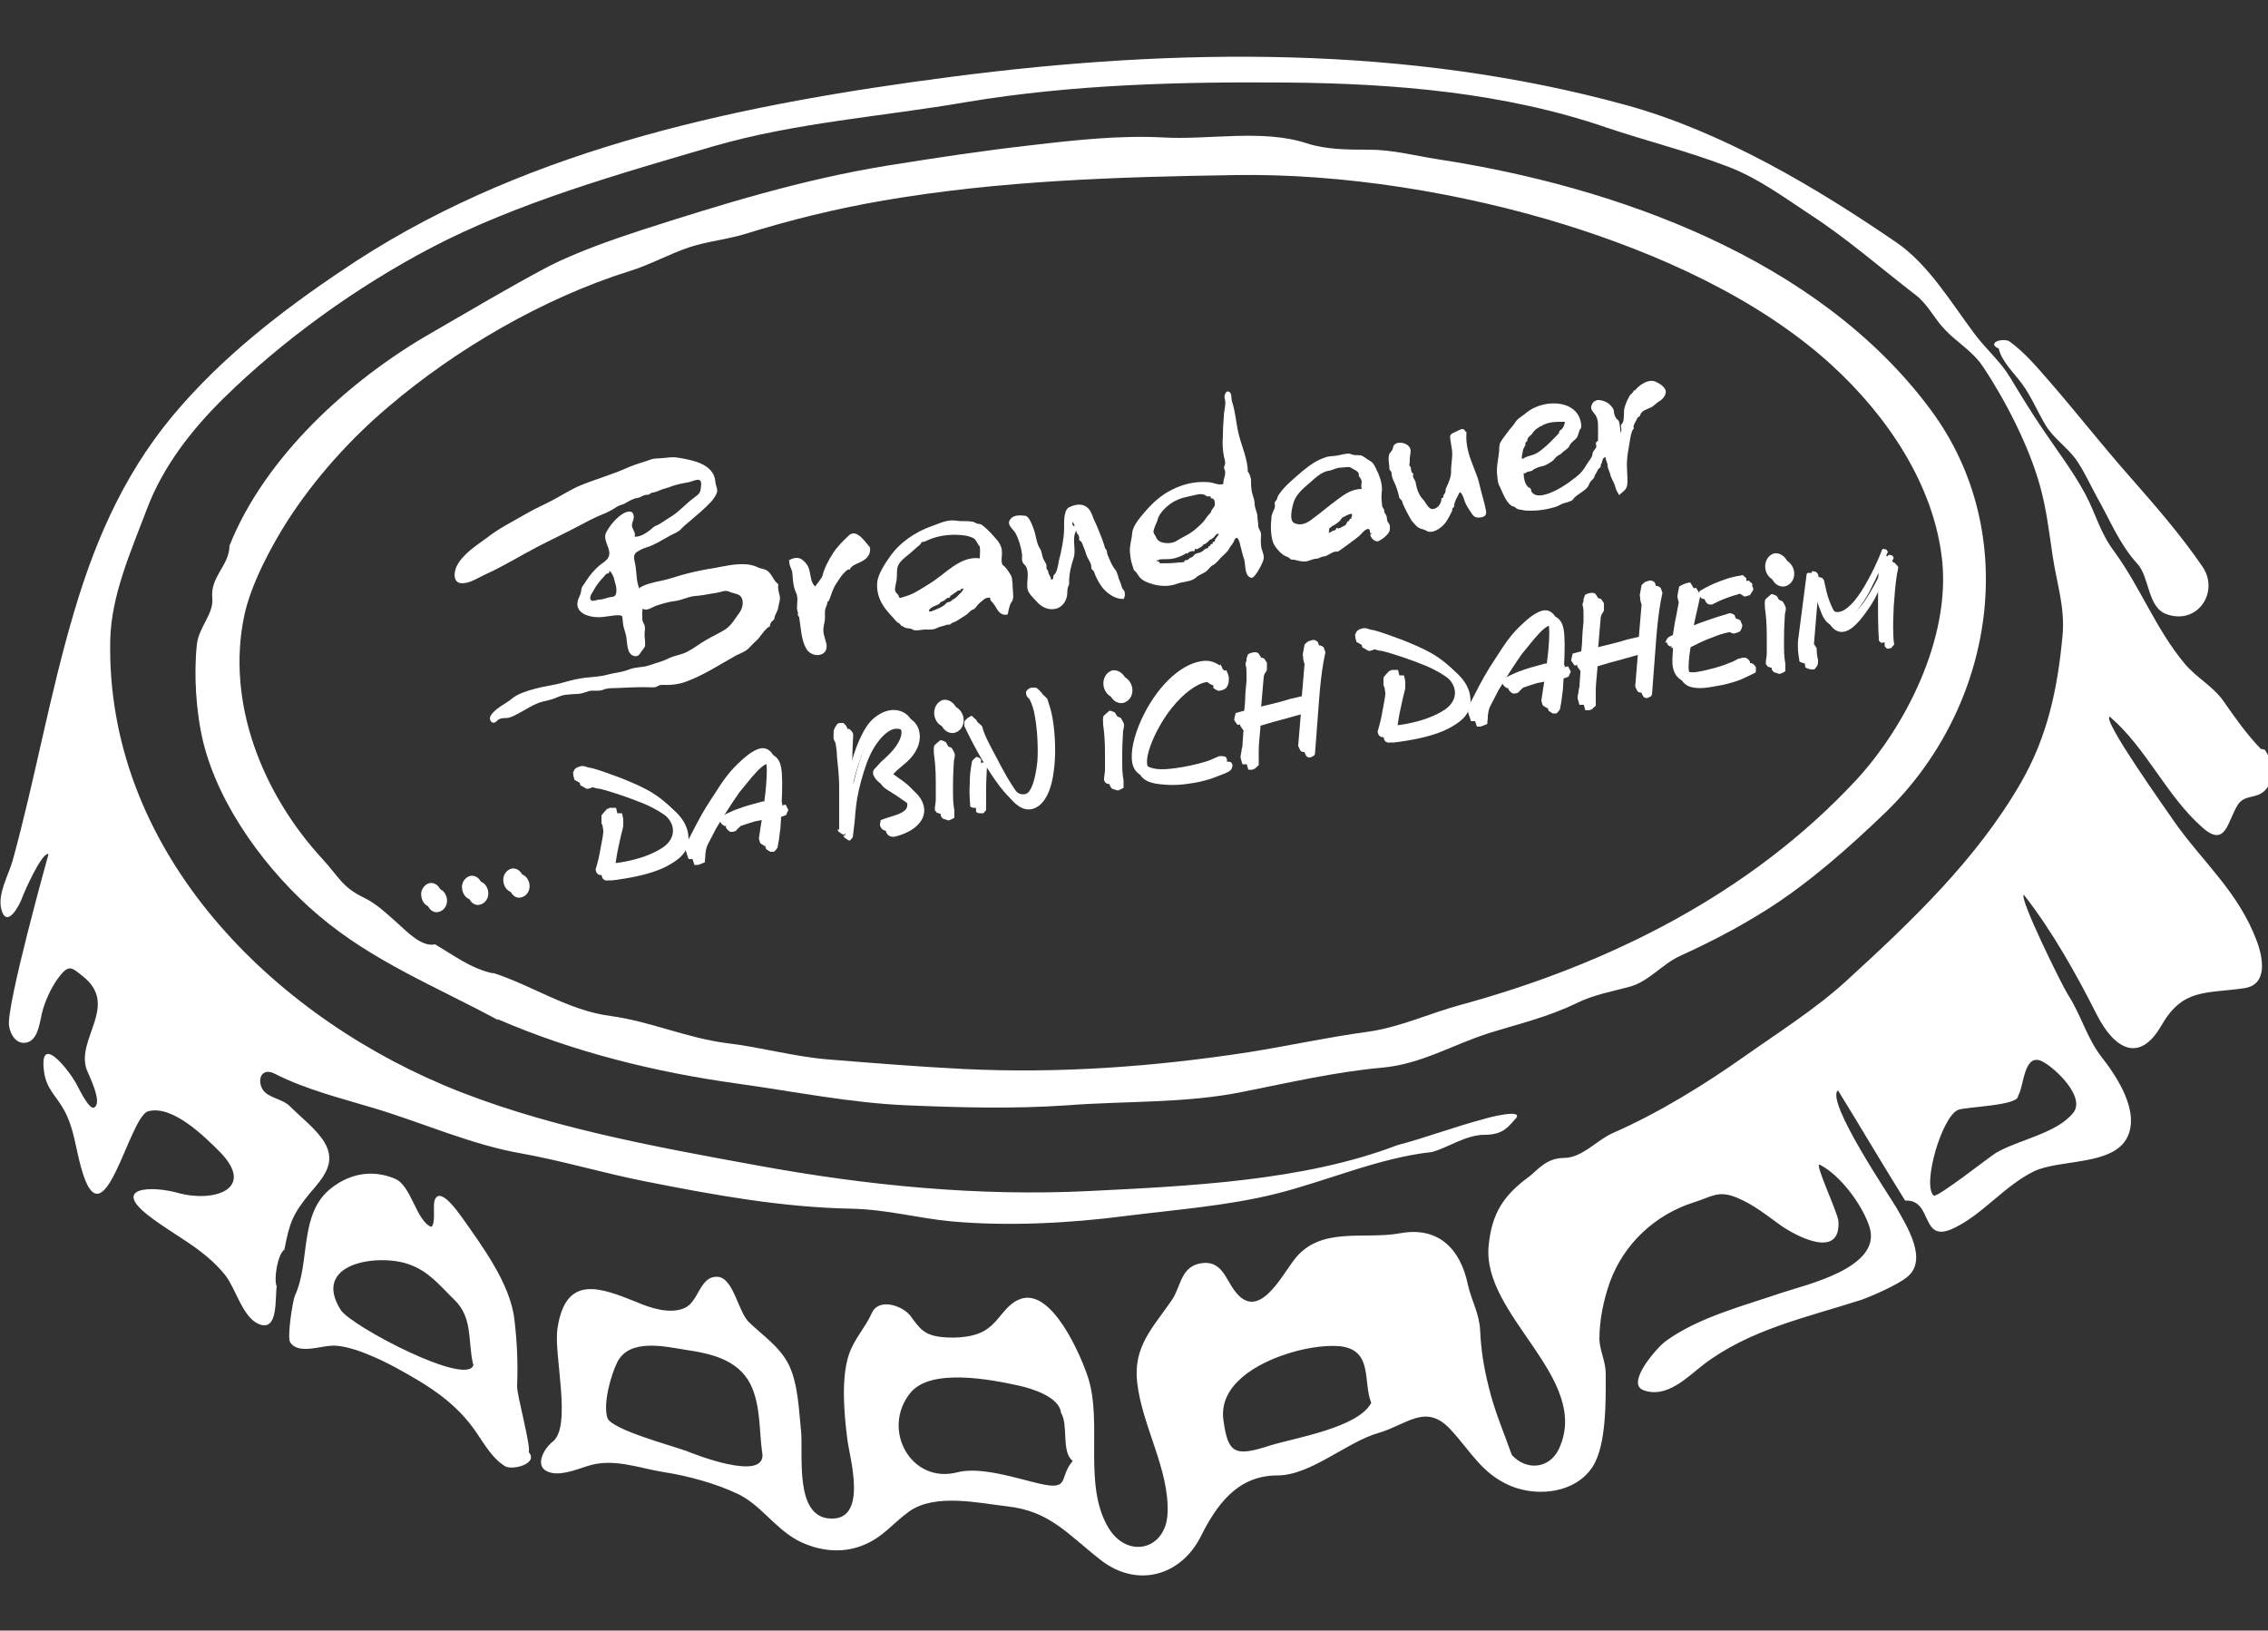 <?xml version="1.0" encoding="UTF-8"?>
<svg xmlns="http://www.w3.org/2000/svg" id="Ebene_1" version="1.1" viewBox="0 0 500 359.5">
  <rect x="0" y="0" width="500" height="359.5" fill="#333333" stroke="none"/>
  <defs>
    <style>
      .st0 {
        fill-rule: evenodd;
      }

      .st0, .st1 {
        fill: #fff;
      }
    </style>
  </defs>
  <g>
    <path class="st1" d="M94.1,198.9c-.3-1.4.6-2.7,1.8-3,1.2-.2,2.3.7,2.6,2.1.3,1.5-.6,2.9-2,3.1-1.1.2-2.2-.8-2.4-2.2Z"></path>
    <path class="st1" d="M103.2,197.3c-.3-1.4.6-2.7,1.8-3,1.2-.2,2.3.7,2.6,2.1.3,1.5-.6,2.9-2,3.1-1.1.2-2.2-.8-2.4-2.2Z"></path>
    <path class="st1" d="M112.3,195.7c-.3-1.4.6-2.7,1.8-3,1.2-.2,2.3.7,2.6,2.1.3,1.5-.6,2.9-2,3.1-1.1.2-2.2-.8-2.4-2.2Z"></path>
    <path class="st1" d="M127.7,171.5c.1-.4.2-.6.5-.9.5-.3.8-.4,1.2-.5.1,0,.3,0,.6,0,.7.2,1.2.4,1.6.4,1.9.5,3.8,1.2,6.5,2.2,5,2,7.5,3.3,10.1,5.6,2,1.7,3.2,3.5,3.5,5.5.4,2.5-.5,4.5-2.9,6.1-2.4,1.7-5.6,2.8-9.9,3.6-1.2.2-2.9.5-4,.6h-.8c-.6.1-.9,0-1.3-.5l-.2-.7c.3-.9.4-1.5.5-1.8.2-.6.5-2.3,1-5,.2-1.2.3-1.7.1-2.4,0-.4-.1-.6-.3-1v-1.7c.5-.7.8-1,1.3-1.5.3,0,.4-.1.5-.2.3,0,.6,0,1.1,0h.3c.2.6.2.9.3,1.3,0,.5,0,.9,0,1.6-.5,2-.7,2.8-1,4.3-.4,1.7-.5,2.7-.9,5.1h.3c1.1-.1,2.1-.2,3.1-.4,3.3-.6,6.4-1.7,8.6-3.2,1.6-1.1,2.4-2.7,2.1-4.3-.4-2.3-3.1-4.5-7.4-6.4-3.1-1.3-7.5-2.8-10-3.4-.4,0-.8-.1-1.5-.3h-.3c0,0-.2.2-.2.2h-.3c0,0-.2.1-.2.1h-.4s-1.4-.8-1.4-.8c0-.4-.1-.5-.2-.8,0-.4,0-.5-.1-1Z"></path>
    <path class="st1" d="M152.5,188.5c0-.5,0-.7.1-1.1l.2-.4c.2-.4.4-.9.7-1.4,2-3.9,2.9-5.6,5.1-8.9,2.4-3.8,3.7-5.5,6-7.6,1.8-1.7,3.3-2.6,4.4-2.8,1.5-.3,2.9.9,3.2,2.9.3,1.4.3,4.5.1,8.4l.9-.2.6,1.2c-.2.4-.3.6-.5,1.1l-1.1.4c-.1,1.7-.1,2.4-.3,3.6-.1,1.1-.2,1.7-.5,3.2-.3.4-.4.6-.8.9h-.7c0,.1-1-.6-1-.6l-.3-1,.4-2.7.5-3c-1.5.3-2,.4-3.1.6-1,.3-1.6.5-3.1,1-.4.4-.7.6-1.1,1.1-.3.1-.5.2-.7.2-.2,0-.3,0-.5,0-.5-.3-.7-.5-1-1,.2-.5.2-.8.6-1.2.5-.3.7-.4,1.1-.6.9-.4,1.7-.8,2.4-1,1-.4,2.7-.9,5.3-1.6h.4c.2-1.7.3-2.2.4-3.6.2-2.6.2-4.1,0-5.1-.1-.7-.4-1-1-.9-.7.1-1.8,1-3.5,3-.9,1.1-1.8,2.2-2.7,3.3-1.7,2.4-3.9,5.9-5.1,7.9l-1.4,2.7c-.7,1.3-.8,1.5-1,3,0,.5,0,.8-.1,1.4v.4c-.7.3-1.1.5-1.6.6-.2,0-.3,0-.7,0-.3-1-.5-1.3-.7-2.2Z"></path>
    <path class="st1" d="M186.3,184.2c0-.7,0-1.1,0-1.5,0-2.7,0-5.7,0-8.1,0-2.2-.3-4.5-.5-6.7,0-.9-.1-1.5-.3-2.8-.2-.4-.3-.5-.4-.8-.1-.8,0-1.2,0-1.9.2-.7.4-.9.8-1.5.2-.1.4-.2.5-.2.3,0,.4,0,.8,0,.5.4.7.6.9,1.2-.1,2.6-.2,3.6-.2,5.5,0,1.9,0,2.9.2,5.5,1.2-4.8,1.9-7,3.2-9.6,1.2-2.4,2.3-3.6,4-4.6.7-.4,1.5-.7,2.2-.8,2.5-.4,4.8,1.1,5.2,3.6.4,2.2-.7,4.7-2.9,6.6l-2,1.7c-.2.2-.5.5-1.1,1.1l.6.4c.2.1.4.2.4.3l1.8,1.3c2.7,1.8,3.9,3.3,4.2,5.1.5,2.9-2.2,5.5-6.6,6.5-1.1,0-1.5-.4-1.8-1.2v-.4c0,0,.1-.3.1-.3v-.3c0,0,.1-.2.1-.2l1.1-.4,1.9-.6c2.2-.7,3-1.5,2.8-2.6,0-.4-.3-.8-.8-1.1-.6-.4-1.7-1.2-2.9-2l-2.2-1.4c-.8-.5-1.4-1.3-1.6-2-.1-.7,0-.9.7-1.6l1-1.1c.2-.2.6-.5,1.2-1.1,2.2-2,3.6-4.3,3.3-5.8-.2-1.2-1.4-1.9-2.8-1.7-2.1.4-4.7,3.6-6.1,7.5-.9,2.4-1.8,5.8-2.1,7.7-.2,1.1-.4,2.7-.6,5.4l-.4,3.3-.6.7h-.3c0,0-.9-.6-.9-.6l-.3-.5Z"></path>
    <path class="st1" d="M207.4,180v-.7c.1-.7.2-1.3.2-1.6,0-.8,0-2.2,0-4.1,0-2.7-.2-4.6-.4-6,0-.9-.1-1.3,0-1.5,0-.4,0-.4.8-1.1.2-.1.3-.3.6-.5.5,0,.7.2,1.2.4.3.5.5.8.7,1.4,0,.6-.1,1.1-.2,1.4-.1,1.6-.2,3.3-.2,6.1,0,2.4,0,3.1.3,4.9v.8s0,.8,0,.8c-.5.3-.7.4-1.3.6l-1.2-.4c-.2-.1-.3-.3-.4-.5ZM207.3,159.1c-.3-1.6.6-3.2,2-3.5,1.4-.2,2.8,1,3.1,2.6.3,1.6-.6,3.1-2.1,3.4-1.4.2-2.7-.9-3-2.5Z"></path>
    <path class="st1" d="M213.8,161.2c0-.3,0-.5,0-.8.5-.7.8-.9,1.6-1.3l1.1,1c.1.4.2.7.3,1,.4,1.2,1.2,2.8,2.6,5.4,2.3,4.4,3,5.6,4.5,7.8,1.1,1.6,2.1,2.3,3.1,2.1.5,0,1-.4,1.2-.8.8-1.1,1.4-3.6,1.7-6.5.2-2.6,0-6.8-.5-9.6-.3-1.9-.6-2.7-1.2-4-.3-.3-.4-.4-.7-.8,0-.2,0-.3-.1-.4,0-.1,0-.2,0-.5.3-.5.5-.6,1.1-.9h1.1c.6.4.8.7,1.3,1.2.5,1.6.8,2.4,1.1,4,.7,3.9.8,8.6.3,12-.6,4.8-2.4,7.8-4.9,8.3-2.1.4-4-1.1-6.8-5.1-2.3-3.3-4.3-6.7-6.8-11.9ZM215.2,178.9c-.2-2.4-.2-3.4-.1-5.1,0-1.7.1-2.6.5-4.8.3-.4.5-.5.9-.9h.2c.4.1.6.2.9.6-.1,2.4-.2,3.3-.2,5.1,0,1.7,0,2.6,0,4.8l-.6.7h-.8c-.4,0-.6-.1-.9-.4Z"></path>
    <path class="st1" d="M244.7,173.4v-.7c.1-.7.2-1.3.2-1.6,0-.8,0-2.2,0-4.1,0-2.7-.2-4.6-.4-6,0-.9-.1-1.3,0-1.5,0-.4,0-.4.8-1.1.2-.1.3-.3.6-.5.5,0,.7.2,1.2.4.3.5.5.8.7,1.4,0,.6-.1,1.1-.2,1.4-.1,1.6-.2,3.3-.2,6.1,0,2.4,0,3.1.3,4.9v.8s0,.8,0,.8c-.5.3-.7.4-1.3.6l-1.2-.4c-.2-.1-.3-.3-.4-.5ZM244.5,152.5c-.3-1.6.6-3.2,2-3.5,1.4-.2,2.8,1,3.1,2.6.3,1.6-.6,3.1-2.1,3.4-1.4.2-2.7-.9-3-2.5Z"></path>
    <path class="st1" d="M270.3,147.7c.3.6.5,1,.6,1.6v.5c0,.8-.1,1.2-.6,1.9-.5.4-.9.5-1.5.6h-.2c-.5-.2-.7-.3-1.1-.6,0-.3,0-.4,0-.5,0-.2,0-.5-.2-.8-.6,0-.9,0-1.4,0-2.2.4-5,2.5-7.5,5.6-3.3,4.1-5.9,10-5.5,12.5.1.7.5,1.2,1.2,1.6,1.6.9,3.8.9,7.9.2,1.7-.3,3.4-.7,4.7-1.1,1.1-.3,1.7-.6,3.3-1.3.5,0,.8,0,1.3.1l.2.2.2.4v.3c-.1.5-.2.7-.5,1-.3.2-.4.3-1.1.6l-2.6,1c-1.1.4-2.5.8-4.2,1.1-3,.5-4.8.6-7.6.3-3-.3-4.5-1.4-4.9-3.6-.4-2.4.4-5.9,2.1-9.6,3.2-6.9,8.3-11.9,13-12.7,1.6-.3,2.8,0,4.2.9Z"></path>
    <path class="st1" d="M274.8,167.9l.2-1.1c0-.5.2-.9.2-1.1l.2-3,.2-2.1c-.5.1-.7.2-1.2.4h-.3c-.3-.4-.4-.6-.7-1,0-.7.2-.9.3-1.6l1.9-.5c.1-1,.2-1.8.2-2.3,0-1.3.2-3.2.3-4.2v-1.8c0-.7,0-1.2-.2-1.8v-.5c.1,0,.2-.5.2-.5v-.5c.1,0,.2-.5.2-.5.1-.3.2-.4.4-.5.5-.2.9-.3,1.4-.3h.1s.5.2.5.2l.6.9v1.6c0,0-.2.4-.2.4-.3.4-.4.6-.5,1.1l-.7,8.2c1.1-.3,2-.6,2.6-.7,1.7-.4,4-1,5.2-1.4l2.6-.6.6-7.1c-.2-.5-.2-.7-.3-1.1,0-.3,0-.5-.1-1l.4-2.2c.3-.3.4-.4.8-.7.4-.1.6-.2.9-.3.1,0,.3,0,.5,0,.3.1.4.2.7.4l.4,1.1c-.2,1-.3,1.4-.4,2-.4,2.1-.8,5.7-1,8.5l-.9,11.9-.2.4-.8.4c-.4,0-.6,0-.9-.3-.2-.4-.4-.7-.5-1.1l.7-8.5-2.5.7c-.6.2-1.5.4-2.5.7-2,.5-2.9.8-5.3,1.5l-.2,2.3c-.1,1.1-.2,2.1-.2,3.3,0,1,0,1.6,0,3.1-.4.3-.5.5-.9.8-.2.1-.4.1-.5.2-.3,0-.6,0-.9,0l-.4-1.4Z"></path>
    <path class="st1" d="M300.1,141.1c.1-.4.2-.6.5-.9.5-.3.8-.4,1.2-.5.1,0,.3,0,.6,0,.7.2,1.2.4,1.6.4,1.9.5,3.8,1.2,6.5,2.2,5,2,7.5,3.3,10.1,5.6,2,1.7,3.2,3.5,3.5,5.5.4,2.5-.5,4.5-2.9,6.1-2.4,1.7-5.6,2.8-9.9,3.6-1.2.2-2.9.5-4,.6h-.8c-.6.1-.9,0-1.3-.5l-.2-.7c.3-.9.4-1.5.5-1.8.2-.6.5-2.3,1-5,.2-1.2.3-1.7.1-2.4,0-.4-.1-.6-.3-1v-1.7c.5-.7.8-1,1.3-1.5.3,0,.4-.1.5-.2.3,0,.6,0,1.1,0h.3c.2.6.2.9.3,1.3,0,.5,0,.9,0,1.6-.5,2-.7,2.8-1,4.3-.4,1.7-.5,2.7-.9,5.1h.3c1.1-.1,2.1-.2,3.1-.4,3.3-.6,6.4-1.7,8.6-3.2,1.6-1.1,2.4-2.7,2.1-4.3-.4-2.3-3.1-4.5-7.4-6.4-3.1-1.3-7.5-2.8-10-3.4-.4,0-.8-.1-1.5-.3h-.3c0,0-.2.2-.2.2h-.3c0,0-.2.1-.2.1h-.4s-1.4-.8-1.4-.8c0-.4-.1-.5-.2-.8,0-.4,0-.5-.1-1Z"></path>
    <path class="st1" d="M325,158c0-.5,0-.7.1-1.1l.2-.4c.2-.4.4-.9.7-1.4,2-3.9,2.9-5.6,5.1-8.9,2.4-3.8,3.7-5.5,6-7.6,1.8-1.7,3.3-2.6,4.4-2.8,1.5-.3,2.9.9,3.2,2.9.3,1.4.3,4.5.1,8.4l.9-.2.6,1.2c-.2.4-.3.6-.5,1.1l-1.1.4c-.1,1.7-.1,2.4-.3,3.6-.1,1.1-.2,1.7-.5,3.2-.3.4-.4.6-.8.9h-.7c0,.1-1-.6-1-.6l-.3-1,.4-2.7.5-3c-1.5.3-2,.4-3.1.6-1,.3-1.6.5-3.1,1-.4.4-.7.6-1.1,1.1-.3.1-.5.2-.7.2-.2,0-.3,0-.5,0-.5-.3-.7-.5-1-1,.2-.5.2-.8.6-1.2.5-.3.7-.4,1.1-.6.9-.4,1.7-.8,2.4-1,1-.4,2.7-.9,5.3-1.6h.4c.2-1.7.3-2.2.4-3.6.2-2.6.2-4.1,0-5.1-.1-.7-.4-1-1-.9-.7.1-1.8,1-3.5,3-.9,1.1-1.8,2.2-2.7,3.3-1.7,2.4-3.9,5.9-5.1,7.9l-1.4,2.7c-.7,1.3-.8,1.5-1,3,0,.5,0,.8-.1,1.4v.4c-.7.3-1.1.5-1.6.6-.2,0-.4,0-.7,0-.3-1-.5-1.3-.7-2.2Z"></path>
    <path class="st1" d="M349.1,154.8l.2-1.1c0-.5.2-.9.2-1.1l.2-3,.2-2.1c-.5.1-.7.2-1.2.4h-.3c-.3-.4-.4-.6-.7-1,0-.7.2-.9.3-1.6l1.9-.5c.1-1,.2-1.8.2-2.3,0-1.3.2-3.2.3-4.2v-1.8c0-.7,0-1.2-.2-1.8v-.5c.1,0,.2-.5.2-.5v-.5c.1,0,.2-.5.2-.5.1-.3.2-.4.4-.5.5-.2.9-.3,1.4-.3h.1s.5.2.5.2l.6.9v1.6c0,0-.2.4-.2.4-.3.4-.4.6-.5,1.1l-.7,8.2c1.1-.3,2-.6,2.6-.7,1.7-.4,4-1,5.2-1.4l2.6-.6.6-7.1c-.2-.5-.2-.7-.3-1.1,0-.3,0-.5-.1-1l.4-2.2c.3-.3.4-.4.8-.7.4-.1.6-.2.9-.3.1,0,.3,0,.5,0,.3.1.4.2.7.4l.4,1.1c-.2,1-.3,1.4-.4,2-.4,2.1-.8,5.7-1,8.5l-.9,11.9-.2.4-.8.4c-.4,0-.6,0-.9-.3-.2-.4-.4-.7-.5-1.1l.7-8.5-2.5.7c-.6.2-1.5.4-2.5.7-2,.5-2.9.8-5.3,1.5l-.2,2.3c-.1,1.1-.2,2.1-.2,3.3,0,1,0,1.6,0,3.1-.4.3-.5.5-.9.8-.2.1-.4.1-.5.2-.3,0-.6,0-.9,0l-.4-1.4Z"></path>
    <path class="st1" d="M368.4,142.9c.2-.5.3-.7.6-1.1.4-.3.7-.4,1.1-.6.3-1.9.4-2.7.7-4,.2-1.1.3-1.7.6-3.2-.2-.6-.2-.8-.3-1.3.1-.8.2-1.3.4-2.2.9-.5,1.3-.7,2.4-.9.4.6.6.9.9,1.6v.4c-.4,1.9-.6,2.6-.9,4-.3,1.4-.5,2.2-.8,4.1,2.1-.8,3-1.2,4.5-1.7,1.7-.6,2.6-.9,5-1.6.5,0,.7.2,1.1.4.1.3.2.6.4,1,0,.6-.2.9-.5,1.4-.6.3-.9.4-1.5.5-.4-.2-.6-.3-1-.3-1.7.4-2.3.6-3.5,1.1-1.7.6-2.7,1.1-4.9,2.2-.4,2.4-.5,4.3-.4,5.1.2,1.4,1.4,1.9,3.4,1.5,2.3-.4,5.2-1.2,7-2,.6-.2,1-.4,1.9-.9.4,0,.5-.1.8-.2.3,0,.4,0,.7,0,.5.2.7.4,1,.9v.9s-.1.3-.1.3c-1.6.8-2.3,1.1-3.4,1.6-1.6.6-3.5,1.1-5.4,1.4-2.6.5-4,.5-5.3.2-1.4-.3-2.5-1.5-2.8-3.2-.2-1-.1-2.6.1-4.6-.3,0-.5,0-.8,0l-.4-.3c-.1-.2-.2-.3-.2-.6ZM375.8,132.2l.2-.7c2.1-1.2,3-1.6,4.6-2.2,1.6-.6,2.5-.9,4.9-1.3l.8.7v.6c.1,0,.2.4.2.4v.4c0,0-.7,1.1-.7,1.1l-1,.3h-.3s-.9-.6-.9-.6c-1.5.4-2,.6-3.1,1-1.1.4-1.7.7-3.1,1.4-.4,0-.6,0-1-.2-.3-.3-.4-.5-.6-.9Z"></path>
    <path class="st1" d="M390.6,147.7v-.7c.1-.7.2-1.3.2-1.6,0-.8,0-2.2,0-4.1,0-2.7-.2-4.6-.4-6,0-.9-.1-1.3,0-1.5,0-.4,0-.4.8-1.1.2-.1.3-.3.6-.5.5,0,.7.2,1.2.4.3.5.5.8.7,1.4,0,.6-.1,1.1-.2,1.4-.1,1.6-.2,3.3-.2,6.1,0,2.4,0,3.1.3,4.9v.8s0,.8,0,.8c-.5.3-.7.4-1.3.6l-1.2-.4c-.2-.1-.3-.3-.4-.5ZM390.4,126.8c-.3-1.6.6-3.2,2-3.5,1.4-.2,2.8,1,3.1,2.6.3,1.6-.6,3.1-2.1,3.4-1.4.2-2.7-.9-3-2.5Z"></path>
    <path class="st1" d="M398,147.2v-.2c-.2-1-.2-1.4-.3-2.1,0-.8-.1-1.3,0-2.4l1.9-14.7c.1-.1.2-.1.3-.2h.8s.1-.4.1-.4l.9.2.4.5c.4,1.9.7,3.2,1.1,4.3,1.1,3.1,2.2,4.3,3.6,4,1.6-.3,3.5-2.2,5.5-5.6,1-1.7,1.9-3.4,2.7-5.2.4-.9.7-1.5,1.2-2.9l.3-.2.7.2.3.5-.4.8.6.3.8.9c-.1.7-.2,1.2-.3,1.6-.3,1.9-.5,4.1-.7,6.9-.1,2.4-.2,4.4-.1,6.2,0,.6,0,1.2.2,2.4l-.2.2c-.2.2-.3.4-.5.6-.2,0-.3,0-.4.1-.2,0-.3,0-.5,0-.2-.1-.3-.3-.5-.5,0-1.1-.1-1.6-.1-2.3-.1-2.6-.1-8.1,0-11.8v-.8c0,0-.5,1.2-.5,1.2-.8,1.5-1.2,2.5-1.6,3.2-.7,1.3-1.6,2.6-2.6,3.9-1.6,2.1-3,3.2-4.3,3.4-1.4.2-2.7-.7-3.5-2.7-.7-1.7-1.5-4-2-6.6l-1,12,.6.9c0,1.1.1,1.8.3,2.6v.7c-.1.6-.4.9-.8,1.4h-.3c-.7,0-1-.1-1.6-.4l-.2-.2Z"></path>
  </g>
  <g>
    <path class="st0" d="M323.3,95.4c-.2,2.1.3,4.2,1,6.1.4,1,.7,1.9,1.1,2.9.5,1.2.7,2.2,1,3.4.4,1.7.9,3.1,1.2,4.8.2,1-.3,1.4-1.4,1.5-1,.1-1.4-.3-1.9-1.1-.5-.8-1.1-1.6-1.4-2.5-.2-.6-.4-1.4-.9-1.9-.3-.3-.6.9-.8,1.1-.2.3-.6,1.3-.6,1.6,0,.3,0,.5-.3.7-.3.3,0,.5-.3.9-.4.8-.8,1.6-1.3,2.3-.8,1.1-2.9,2.7-4.3,1.8-.6-.4-1.3-.3-2-.9-.6-.6-1.2-1.2-1.6-2-.4-.7-.8-1.5-1.2-2.3-.2-.4-.4-.9-.5-1.3,0-.2-.6-.6-.6-.7-.2-1-.5-2-.9-3-.3-.6-.8-1.6-.8-2.3,0-.8-.5-.6-.5-1.3,0-.9-.3-1.8-.1-2.8.1-.7.8-.9.9-1.7.2-1.6,3-1.3,3.7,0,.4.7,0,1.7,0,2.4,0,.4,0,.9-.1,1.4,0,.4.2.2.3.5.1.5,0,1,.5,1.4.2.1,0,.2,0,.5,0,.6.5.9.6,1.5.2,1.3.7,2.8,1.6,3.7.7.7,1.2,2.4,2.4,2.1.8-.2,1.3-.8,1.6-1.6,0-.3.1-.5.1-.8.3.1.4-.2.4-.4,0-.2.1-.4.3-.6.3-.4.1-.8.3-1.2.5-1,1.2-2.6,1.1-3.8,0-1.6.4-3,.2-4.6-.1-.9-.3-1.7-.4-2.6-.1-.8.3-1,1-1.3.5-.2,1.1-.6,1.6-.7.7,0,.6.5,1,.7"></path>
    <path class="st0" d="M302.4,117.8c-.2-.6-.4,0-.4-.7,0-.4-.3-.6-.7-.4-.7.3-1.1,1-1.7,1.5-1.2,1-2.4,1.8-3.6,2.7-.3.2-.7.5-1,.7-.4,0-.8,0-1.2.2-.7.3-1.2.8-2,.9-.6,0-1,.5-1.7.5-.7,0-1.6.6-2.5.6-.9,0-1.5-.2-2.3-.4-.2,0-.6,0-.8-.1-.2-.3-.6-.5-.9-.6-1-.3-2.5-2-2.9-3-.6-1.6-.6-3.9-.4-5.5,0-.8.4-1.4.7-2.2.1-.3.1-.6,0-1,0-.5.5-.7.6-1.2,0-.5.9-1.5,1.2-1.9.6-.7,1.2-1.3,1.9-1.9,1.6-1.4,3.2-2.9,5-4,.8-.5,1.7-.9,2.6-1.2.9-.3,1.8-.2,2.7-.4.8-.2,1.4-.3,2.2-.4.5,0,.7.2,1.2.3.5.1,1.1,0,1.6.1.7.2,1.4.9,2,1.2.6.3.9.8,1.2,1.4.9,1.8,1.7,3.7,1.4,5.7-.1.9,0,1.9.1,2.8,0,.3.3.6.4.8.1.3,0,.6.2.8.4.6.4.7.5,1.5,0,.3.2.6.4.8.3.5.2.9.2,1.4-.1.9-1.6,2.1-2.5,2.5-.8.3-1.9-.8-1.8-1.6M300.1,105.9c0-.3-.3-.6-.5-.9-.1-.3,0-.5-.1-.7-.2-.5-1.3-.9-1.7-1.2-.4-.3-1.6,0-2.2,0-1.1,0-1.8.6-2.7.7-1.5.2-3,1.6-4.1,2.6-1.4,1.2-3,2.5-3.6,4.3-.3,1-1.1,4,.1,4.6,1.6.8,3.1-.1,4.3-1.1,1.8-1.3,3.5-2.8,5.3-4.1,1.6-1.2,3.2-2.3,5.3-2.3-.2-.6,0-1.2,0-1.8M296.2,114c-.4,0-.6.7-1,1-.4.3-1.2,1-1.7,1,.3.1-.1.3-.2.3-.4,0-.2.8-.4,1.2.4-.1.7-.4,1-.5.2,0,.4-.1.6-.2,0-.2,0-.3.2-.4.6.3,1-.2,1.5-.4.5-.2.5-.3.8-.9.2-.4.4,0,.5-.5,0-.2.2-.3.4-.2,0-.2,0-.4.1-.5.5-1.3-1.4-.1-1.8.1"></path>
    <path class="st0" d="M141,129.6c1.2-.8,3.1-1.2,4.5-1.5,2.1-.4,4.1-1.2,6.2-1.7,2-.5,4-.9,6-1.2,2.1-.4,4.3-.9,6.4-.8.9,0,1.9.2,2.8.6.7.4,1.6.4,2.2.8,1.1.7,1.4,2.3,2.5,3-.2.9.1,1.7.3,2.6.2.8-.2,1.6-.3,2.4-.1.8-.5,1.3-.8,2.1-.1.4,0,.6-.4.9-.4.3-.7.8-.7,1.4-.4-.3-2.2,2.2-2.5,2.6-.7.7-1.4,1.3-2.1,2.1-.8.8-1.8,1.1-2.8,1.6-3.6,2-7.2,4.4-11.1,5.8-1.6.6-3.5.8-5.2.7-.8,0-.9.3-1.5.5-.7.1-1.6,0-2.3,0-2.1,0-4.2.1-6.3.2-1,0-2.1,0-3,.4-1,.4-2.1,0-3.2.3-.8.3-1.4.5-2.3.6-.9,0-1.9.1-2.8.2-.9.1-1.6.5-2.4.8-.8.3-1.8.5-2.6.7-1.9.5-3.6,1.7-5.3,2.6-.8.4-1.6.9-2.5,1-.8,0-1.7,0-2.3.7-.5.5-1.1.5-1.4-.2-.3-.6.2-1.3.6-1.7,1.2-1.3,2.9-2,4.2-3.1,1.2-1,3.3-1.7,4.9-2.1,2.1-.6,4.2-.8,6.3-1.4,1.7-.5,3.4-.9,5.1-1.1,1.7-.2,3.2-.2,4.9-.7,1.6-.4,3.1-.5,4.6-1.1,1.5-.6,3-.4,4.4-.9,1.4-.5,2.8-.8,4.2-1.5,1.4-.7,2.9-.8,4.2-1.5,1.4-.7,2.6-1.7,4-2.5,1.5-.9,3.1-1.6,4.5-2.5,1.3-.9,2.1-2.4,3-3.6.7-.9,1.1-2.6.3-3.6-.5-.6-1.8-.7-2.4-1-1.1-.5-1.7,0-2.9.2-1.5.2-3.1.6-4.7.7-1.5.1-2.9.9-4.4,1.1-1.6.2-2.9.6-4.4,1.1-.8.3-1.9,1.2-2.8.6-.2.7-.1,1.5-.1,2.2,0,.7.3.9.5,1.5.2.6,0,1.3,0,1.9,0,.9.2,1.8.1,2.7-.3.6-.8,1-1.1,1.6-.3.5-.8.7-1.4.5-1.5-.4-1.4-2.8-1.6-4-.1-.8-.4-1.5-.6-2.3-.2-.8-.2-1.5-.3-2.3-.1-.8-3.5,0-4.1,0-2.8.4-7.2-.7-5.4-4.4.3-.6.4-1.1.5-1.8.1-.6.7-1.1,1-1.7.9-1.4,2-2.7,3.3-3.7,1.3-.9,2.2-1.6,1.7-3.3-.4-1.4-1.3-2.6-.4-4,.8-1.5,2.9-4,4.7-4.3,1.2-.2,1.4,1,1.1,1.9-.2.5-.4,1.1-.2,1.6.2.6.8,1.3.5,2,1.4.2,3.2-1.2,4.2-2.1.5-.4,1-.4,1.5-.8.9-.6,1.9-1.2,2.8-1.8,1.6-1.1,2.9-2.6,4.4-3.7.6-.5,1.4-.9,1.6-1.7.1-.6.4-1.9-.1-2.3-.5-.4-1.8.3-2.4.4-.9.2-1.8.3-2.8.6-.9.2-1.6.6-2.5.8-.9.2-1.8.8-2.7.9-.4,0-.9.6-1.2.5-.7-.1-1.5.6-2.2.7-.8.1-1.7.6-2.4,1-.7.5-1.5.5-2.2,1-1.1.7-2,1.2-3.3,1.7-1.5.6-3.2,1.5-4.7,2.3-3,1.6-6,3-9.1,4.6-3.9,2-7.7,4.4-11.7,6.2-1.6.7-3.4,2-5.2,2-2,0-1.9-2.2-1.3-3.6,1.3-2.8,4.4-4.7,6.7-6.4,2.8-2.2,5.9-3.7,9-5.5,1.7-1,3.6-1.8,5.3-2.7,1.9-1,3.8-2.2,5.7-3.1,3.7-1.6,7.6-2.6,11.3-4.3,1.6-.7,3.3-1.1,4.9-1.7.9-.3,1.7-.2,2.6-.3,1.1-.1,2.2-.3,3.3-.1,3.1.5,7.9,1.3,8.3,5.2,0,.8.5,1.5.4,2.3-.2.8-.8,1.6-1.3,2.2-1.4,1.5-3.1,2.9-4.6,4.2-.7.6-1.5,1.2-2.1,1.9-.6.6-1.6,1-2.4,1.4-1.6.9-3.5,2.1-5.2,2.6-.7.2-1.5.6-2.1,1-.9.6-.6,1.6-.4,2.5.4,1.8.2,4,1,5.7M134.3,126.3c-.3.2-.6.1-.8.4-.2.3-.5.6-.8.9-.7.8-1.4,1.7-1.9,2.7-.3.5-.9,1.3-.6,1.9.3.6,1.4,0,1.9,0,.9,0,1.8-.5,2.8-.6.8,0,1-.7,1-1.5,0-.9-.3-1.5-.5-2.4,0-.3-.7-1.9-1.1-1.8v.3"></path>
    <path class="st0" d="M247.8,132c-1.7.3-3.8-1.2-4.8-2.5-.6-.8-1.1-1.7-1.5-2.6-.2-.4-.2-.8-.5-1.1-.3-.3-.4-.3-.4-.7,0-.9-.6-1.6-.9-2.3-.3-.6-.4-1.3-.7-1.9-.2-.4-.4-1.4-.8-1.6-.5-.3-.2-.4-.3-.9-.1-.6-.7-.8-.6-1.5-1.1,1.8,0,4.2-.6,6.1-.5,1.5-.9,3.1-1,4.7,0,.3,0,.6,0,.9,0,.5-.2.5-.3,1-.2.8,0,1.5-.3,2.3-1,3-4.4,3.1-6.4.9-.7-.8-2.1-2-2.2-3.1-.2-1.5.4-3.1-.2-4.6-.2-.5-.8-.8-.9-1.3-.2-.5,0-1.2-.1-1.7-.2-1.5-.7-3.2-1.4-4.5-.5-1-2.2-1.9-1.1-3.2.7-.9,2.1-.8,3.1-.7,1,0,1.7,2.2,2,3,.5,1.3.6,3.2,1.4,4.3.4.6.4,1.5.7,2.2.2.4.6,1,.7,1.4,0,.2,0,.4,0,.6,0,.4.4.5.4.9,0,.5.7,1.2.6,1.7.8,0,.3-.8.7-1.1.6-.4.9-2.2,1-2.9.6-2.3,1.1-4.7,1.2-7.1,0-1.1-.2-4.1,1-4.8,1.3-.7,3-1,4.1,0,.7.5,1.1,1.7,1.4,2.5.5,1,.9,2,1.3,3,.4,1,.8,2,1.1,3,0,.2.1.5.3.7.3.3.2.8.4,1.3.4.9.9,2.3,1.6,3.1.6.7.7,1.9,1.1,2.7.2.4.3.8.4,1.2.1.5.4.5.6,1,.2.6.1,1.3-.3,1.8M236.9,116c0-.4-.3-.7-.5-1,0,.5,0,1,.5,1Z"></path>
    <path class="st0" d="M173.8,123.6c1.7-1,2.9-.8,4.1.9,1,1.4.5,3.6,1.8,4.8,0,0,1.5-1.9,1.6-2.3.4-1.7,1.4-3.6,2.4-5.1.9-1.4,2.2-2.7,3.5-3.9,1.7-1.5,3.6,1.6,4.6,2.7.2,2-1.1,2.8-2.7,3.5-.7.3-1.4.6-1.8,1.4-.3-.2-.7.2-.9.4-.8.7-1.4,1.7-2,2.6-.8,1.2-1.1,2.4-1.6,3.7-.1.3-.3.2-.4.5,0,.5-.3.9-.4,1.3-.3,1,0,1.9-.2,2.9-.2,1-.4,1.7-.2,2.8.2.7.4,1.5.6,2.2.5,2.8-3.1,3.2-4.4,1.1-1.2-2-1.2-4.6-1.6-6.9,0-.4-.4-.3-.3-.8.1-.4-.2-.8-.2-1.3,0-1.1.3-2.4-.2-3.4-.6-1.3-.7-2.7-.8-4.1,0-1.1-.8-1.8-.7-3"></path>
    <path class="st0" d="M356.9,109c-.5-.6-.7-1.3-.9-2-.3-.9-.8-1.5-1-2.4-.2-.8-.6-1.3-.6-2.1,0-.4-.6-1.5-.4-1.7-.8,0-.7,1-1,1.5-.2.2,0,.5-.2.7-.2.3-.3.2-.5.5-.2.6-.7,1.1-.8,1.6-.1.4-.4.6-.7.9-.4.4-.5,1-.8,1.4-.9,1.1-2.6,1.7-3.3,2.8-.1.2-1.5.7-1.8.7-.8.2-1.3.7-2.1.9-1.7.5-3.4.8-5.3.8-.7,0-1.4,0-2.1-.2-.3,0-.6-.1-.9-.2-.3-.1-.5-.5-.8-.5-1-.2-1.8-1.7-2.2-2.5-.3-.6-.5-1.2-.8-1.8-.5-.8-.5-1.4-.6-2.3-.3-2,.2-3.7.4-5.6,0-.7,0-1.2.2-1.8.4-.8,1-1.5,1.5-2.2.6-.9,1.4-1.6,2-2.6.4-.6,1.3-1.1,1.8-1.5.8-.7,1.7-1.3,2.7-1.7,3.3-1.4,8.5-1.1,9.7,2.9.1.4.4,1.7,0,2-.2,0-.5,1.5-.7,1.8-.5.7-1.4,1.1-1.7,1.9-.3.7-1.3,1.1-1.8,1.7-.3.3-.4.2-.8.5-.5.3-.7.8-1.1,1.1-.5.4-1.7,1.1-2.3,1.2-.4,0-1.7.5-2,.8-.3.3-.7.3-1.1.4-.4,0-.5.5-1,.3,0,1,.2,2.2.9,3,.3.3.5.2.7.5,0,.5.2.8.6,1.1,1.6,1.1,5.1-.8,6.5-1.7,1-.6,1.9-1.3,2.8-2,1.1-.8,1.7-1.6,2.4-2.8.5-.9,1.2-1.4,1.3-2.4,0-.5.6-.9.8-1.4.1-.4-.2-.8,0-1.1.1-.2.5-.2.4-.6,0-.6,0-1.3,0-1.9,0-1.1.1-2.2-.4-3.2-.3-.7-1.3-1.3-1.1-2.2.2-.8.7-1.3,1.5-1.4.7,0,1.3.2,1.9.5.6.3,1.6,1.3,1.6,2s.4,1.6.9,1.9c.4.2.5,2.4.6,2.8.4-.5-.2-1.6.2-1.9.7-.5.4-2.5.6-3.4.2-1,.7-2,1.2-2.9.2-.3.7-.6.8-.9.1-.5.2,0,.4-.3,1-1.2,3.1-2.7,4.8-1.7.8.4,2.2,1.3,1.9,2.4-.2.9-.9,1.5-1.6,1.9-.6.4-1.2,1.1-1.8,1.3-.8.4-1.9.6-2.2,1.6-.2.6-.5.3-.7.8-.2.5-.5.9-.7,1.4-.1.3-.1.5,0,.8-.2.2-.3.3-.4.6-.2.5-.3,1.1-.4,1.6-.2,1-.3,2-.5,3-.2,1.2-.3,2.5-.2,3.8,0,1.2.2,2.4,0,3.6-.2,1-1.2,1.5-1.8,2.1M339.7,93.9c-.6.4-1.4.9-1.7,1.4-.4.8-1.4,1-1.3,2-.3,0-.5.4-.4.7,0,.3-.4.7-.5,1.1,0,.3-.7,2.5,0,2,.6-.4,1.4-.6,2.1-.8,1.2-.4,2.2-1.3,3.1-2.1,1-.9,1.8-1.8,2.7-2.7,0-.5.1-.5.5-.8.5-.4.7-1.1.8-1.7-1.8,0-3.7-.1-5.3,1"></path>
    <path class="st0" d="M275.1,104c.3.2.7,1.4.7,1.8,0,1,0,2.1.3,3.1.2.8.5,1.4.5,2.2,0,.9.5,1.7.6,2.6,0,.8.2,1.5.2,2.3,0,.6.6,1.1.6,1.8,0,.8-.1,1.5,0,2.3,0,1,.7,2,.6,3,0,.7-1.9,4.4-2.7,4.3-1.7-.3-1.2-3.2-1.7-4.3-.1-.2-.9-3.4-.9-3.4,0,0-.4-1.7-1-.9-.2.2-.2.5-.4.8-.3.5-.7.9-1,1.5-.4.7-1.2,1.3-1.8,1.9-.4.5-1.2,1.4-1.7,1.6-.6.3-.9.9-1.4,1.3-.7.6-1.7.8-2.4,1.5-1.1.9-2.8.8-4.1,1.3-1.6.6-3.3.6-5,.2-1.4-.4-2.8-.8-3.6-2.1-.2-.3-.4-.7-.7-.9-.4-.3-.3-.6-.5-1.1-.4-1.1-.5-2-.6-3.1-.1-1.5.4-2.7.5-4.2.2-1.8,2-3.7,3.1-5,1.6-1.8,3.4-3.4,5.6-4.5,2.6-1.3,5.1-1.9,8-1.7,1.1,0,2.3.8,3.4.4-.1-1.1.8-2.3.2-3.3-.2-.4.2-.9.2-1.3,0-.5-.2-1.1-.3-1.6-.3-1.5-.3-3-.2-4.5,0-1.4.1-2.8.2-4.2,0-1.2.6-2.8.2-3.9-.2-.5.2-2,1-1.5.6.3.4,1.5.6,2.1.8,2.4.9,4.9,1.5,7.3.7,2.8,2,5.5,2,8.4M267,109.9c-.1-.8-.7-.3-1-.5-.6-.6-1.6-.5-2.4-.3-.8.2-1.8.4-2.6.6-.8.2-1.7.6-2.4,1-1.2.7-3.1,2.4-3.4,3.9-.1.5-.4.9-.6,1.5-.1.4-.3.7-.3,1.1,0,.5.4.8.6,1.3.5,1.5,3.3,1.5,4.4.8,1.4-.9,2.8-1.4,4.1-2.5.7-.6,1.4-1.2,2-1.9.5-.7,1-1.4,1.6-2,0-.6.6-.8.8-1.5.1-.6,0-1.7-.9-1.5M267.7,118.4c-.2.1-.8.7-1,.6,0,.1-1.1,1.2-1.4,1,0,.4-1.2,1-1.5,1.1-.4-.2-.5,0-.4.3-.1.1-.2.2-.4.1-.5,0-1,.2-1.2.6-.1-.4-.9.3-1.2.4-.7.3-1,.4-1.7.6-.9.2-1.7.2-2.6.2-.2,0-.8,0-.9.2,0,.3-.3-.1-.3-.1-.1.3,0,.5.2.4.2,0,.5.1.3.4,1.5,0,2.9,0,4.4-.2.4,0,.7,0,1.1-.1,0-.2,0-.3.3-.4.7,0,.6-.4,1.2-.6.5-.1.6-.6,1-.8.5-.2,1-.2,1.4-.5.5-.3.5-.6,1.1-.7.4,0,.2-.7.7-.5,0-.4.2-.5.6-.5-.2-.3,0-.5.4-.5,0-.7.6-.9.9-1.7-.6-.1-.6.3-1,.6"></path>
    <path class="st0" d="M222.1,135.5c-1.8.3-2.2-1.2-3-2.3-.3-.5-.9-.7-.8-1.4-1.1-.2-1.6.6-2.4,1.2-.4.3-.8,1.1-1.2,1.3-.9.3-1.2,1-1.9,1.4-.9.5-1.8,1.3-2.8,1.6-.2,0-.4.4-.6.4-.4,0-.7,0-1.1.2-.6.2-1.3.3-1.8.6-.8.4-1.7.3-2.6.3-.6,0-2.2.4-2.7,0-.6-.4-1.3-.1-2-.6-.4-.3-.4,0-.7-.5-.2-.3-.6-.4-.9-.7-1-1.2-2.1-2.2-2.9-3.5-1-1.5-1.5-3.4-1.3-5.2.2-1.7,1.6-3.9,2.6-5.3,2.2-3.3,5.7-5.7,9.4-7,2-.7,3.4-1.5,5.5-1.2,1.1.2,2.2,0,3.3.2.4,0,.7.2,1.1.4.4.2.7,0,1.1.3,1.3.9,2.6,2.4,3.6,3.6.6.8.9,1.6.9,2.6,0,.6-.3,2.3.2,2.7.8.6,1.3,1.5,1.8,2.3.4.9.3,2.4.4,3.4.1.9.2,1.9-.4,2.6-.3.4-.6,1.8-.7,2.4M216,120.5c-.6-.6-.7-1.5-1.5-1.9-1.3-.6-2.3-.6-3.7-.7-2.4,0-4.3.3-6.5,1.3-.3.2-.7.3-1.1.3-.2.5-.6.8-1,1.1-.7.6-1.4,1.3-2.2,1.9-.7.6-1.5,1.2-1.9,2-.5.9-.3,2-.4,3,0,.8-.7,2.5-.2,3.1.3.3.6.6.7,1,0,.4.8.1,1,0,2.1-.5,3.9-1.8,5.7-2.9,3.4-2,6.7-6.2,11.1-5.6,0-1,.2-2-.1-2.9M211.8,129.8c0,.5-.2.4-.6.4-.4.4-.8.5-1.1.8-.2.2-.4.3-.6.3,0,.2,0,.4-.3.5-.4,0-.5.1-.8.4-.1.2-.7.4-.9.5-.3.1-.3.4-.5.5-.6.3-2,.7-2.2,1.4-.1.6,1.4-.2,1.5-.2.7-.3,1.9-.8,2.3-1.4.2-.3.8-.2,1.1-.5.3-.4.9-.5,1.2-.9.1-.1,1.9-1.7,1.4-1.9,0,.2-.3.1-.5.2"></path>
  </g>
  <g>
    <path class="st1" d="M109.7,224.7c16.9,7.3,34.8,11.7,52.8,14.2,12.3,1.7,25.1,4.3,37.5,4.8,11.7.5,23.6.8,35.2,0,12.9-1,26.3-.4,38.9-3,10.1-2,20.4-4.4,30.6-5.3,8.7-.8,15.6-5.1,23.5-7.6,6.7-2.1,12.9-3.5,19.3-6.6,3.9-1.9,7.5-2.5,11.6-3.6,4.3-1.1,7.3-5,11.2-6.8,6.8-3.1,12.8-6.2,19.3-10.3,9.3-5.9,18.1-13.7,26.1-21.4,24-23.2,30.2-61.5,9.9-88.8-24.7-33.3-69.4-49.2-108.7-55.2-5.1-.8-9.9-2.1-15.2-2.1-4.5,0-9.3,0-13.6-1.4-9.7-3.2-21.7-.7-31.8-1.3-9.4-.5-19.5.6-28.8,1.7-10.7,1.2-21.2,2.8-31.8,4.5-18.6,3-36.5,8.5-54.5,14.3-6.4,2.1-14.1,4.8-20.2,7.9-8.9,4.7-17.2,9.7-25.9,14.7-18,10.3-36.7,27.3-44.5,46.9-.1,4.6-4.3,6.7-3.8,11.7.3,3.4-3,6.3-3.4,10.1-.7,6.6-.2,14.9,1.4,21.5,3.5,14.3,14.2,28.7,25.4,38.2,12,10.2,25.9,15.7,39.6,23.1M108.7,214.6c-4.8-1-8.7-4-12.8-6.4-2.9.7-6.3-2.9-8.2-4.6-2.4-2.1-4.6-4.3-7.5-5.7-4.8-2.3-5.5-4.6-9.1-8.5-13.1-14.2-21.4-34.4-17.2-53.9,1.5-6.8,5.8-14.9,9.5-20.7,6-9.3,13.7-17.9,22.2-25.1,15-12.8,34.3-24,53.1-29.9,4.6-1.4,8.8-3.8,13.3-5.3,4-1.3,8.3-1.7,12.2-2.9,10-3.1,20.1-5.6,30.6-7.4,25.7-4.4,51.5-5.2,77.5-5.6,23.7-.4,50,3.9,72.6,10.9,20.6,6.4,42.6,16.2,58.7,30.8,12.3,11.2,22.9,26.6,24.6,43.6,1.6,16.9-7.9,36.1-19.1,48.2-23.3,25-54.4,40.5-86.9,49.4-7.1,1.9-13.5,5-20.8,6-8.8,1.2-17.4,3.1-26.2,4.5-20.9,3.2-41.5,4.7-62.6,3.7-9.9-.5-19.9-1.3-29.8-2.1-7.7-.6-14.9-2.7-22.5-3.6-8.8-1.1-16.9-4.8-25.7-6-9.3-1.2-17.2-6.7-25.9-9.5"></path>
    <path class="st1" d="M440.6,76.7c.6,3,3.6,5.7,5.3,8.1,2,2.8,3.3,6,5.1,9,1.8,2.9,4.6,4.7,6.6,7.4,1.9,2.7,3.2,5.7,4.8,8.6,2.9,5.1,4.8,10.1,8.8,14.5,2.7,2.9,2.2,9.6,6.4,11.1,6.9,2.5,11.7-4.9,8-10.4-4.9-7.2-10.8-13.9-16.5-20.4-5.8-6.6-11.3-13.6-17.1-20.3-2.9-3.3-5.5-6.5-9.1-9.1-1.7-.7-4.8.4-2.4,1.6"></path>
    <path class="st1" d="M116.5,320.3c.8-.7-2.6-12.8-2.5-14.7.2-4.9,0-9.8-.6-14.7-.9-7.9-7.2-16.3-11.7-22.7-.7-.9-4.8-6.9-5.9-3.5-.4,1.3.3,5-.7,5.8-3.3-1.2-4.4-9.1-8-10.6-4.9-2.1-9.9-1.2-14,2-7.3,5.6-4.6,16.3-8.1,23.8-.4.8-1.8,9.2-1,10.3,1.7,2.6,6.6.8,9,.7,3.9-.3,10.7,2.9,14.2,4.8,7.3,4,13.4,7.7,18,14.6,1.7,2.5,3.5,5.6,6.2,7.2,1.7.9,7.3-.6,5.2-3.1M104.4,300.8c-.9,5.3-27-8.4-29.3-12-6.5-10.4,8.3-12.4,14.9-10.1,4.6,1.6,6.8,4.6,10.2,7.9,4.1,4,2.9,9.1,4.1,14.2"></path>
    <path class="st1" d="M498.4,165.1c-3.1-3.2-5.7-6.9-8.2-10.5-2.4-3.4-5.9-5.1-8.5-8.2-6.4-7.6-9.8-16.9-15.6-24.8-3.2-4.3-4-8.2-6.4-12.7-2.7-5-6-9.3-9.1-13.9-2.6-3.8-5-7.7-7.4-11.7-2.3-3.8-5.3-6.2-7.9-9.7-5.1-6.8-10.2-15.4-17.3-20.2-17.8-12.2-38.4-24.4-59.4-30.2-48.3-13.3-99.2-12.7-148.6-6.3-45.4,5.9-92.4,15.3-131.4,40.6-13.9,9.1-27.5,19.3-38.5,31.8-11.8,13.3-18.7,28.5-23.7,45.4-5.4,18.1-8.6,36.8-13.6,55-.9,3.2-3.4,7.4-2.5,10.8,1.2,4.4,4-.9,4.6-2.6.3-.9,4.3-10.1,5.8-9.6,0,0-9.4,33.6-8.7,37.9.3,2,1.7,4.3,4.1,3.6,2.5-.8,2.7-5,3.3-7,.6-2.2,1.8-4.8,3.1-6.7,2.6-3.7,3.2-2.9,5.7-.9,8.2,6.4-1.5,13.8.9,20.6.4,1.1,3.7,7.5,1.6,8.4-1.2.5-3.7-5.1-4.2-5.8-1.5-2.6-7.9-10.8-6.8-2.2.5,3.9,2.7,5.4,4.4,8.5,2.2,3.9,2.6,8.6,3.8,12.8,4.9,17.7,10.5-11.4,14.8-12.5,5.4-1.4,12.4,5.6,15.8,9,8,8.2-1.4,11.2-9.3,9-5.8-1.6-14.5-1.3-6.6,4.9,5.9,4.6,12.3,7.3,17.1,13.3,2.3,3,3.8,9.2,7.3,10.7,4.4,1.9,3.6-5.6,4-8.3-.7-1.5.2-7.1,1.7-8.1,1.1-5.8,1.8-7.8,5.6-12.4,2.9-3.4,6-6.7,3.2-11.3-1.8-2.9-5.2-5.5-7.6-7.9-1.7-1.7-4.8-1.8-6-3.7-1.3-2.2-.2-4.9,2.6-3.5,7.1,3.6,14.6,5.4,22.2,7.7,10.6,3.2,21.3,8,32.2,9.9,9,1.6,18.3,4.4,27.5,6.2,15.2,3,29.9,5.7,45.6,6,7.8.2,14.3,2.1,21.9,2.8,12.3,1.1,25.9.4,38.2-1.2,11.1-1.4,22.3-2.2,33.2-4.9,11.2-2.8,22.9-8,34.4-9.2,3.8-1.1,7.5-3.8,11.6-3.8s5.2-1.8,6.7-3.4c2.5-2.6-6.3-.3-6.8-.1-6.5,1.7-12.7,4.1-19.2,5.8-20.6,7.9-46,9-67.9,10.1-24.5,1.2-48.8-1.2-72.9-5.6-23-4.2-48-8.7-69.5-17.8-39.6-16.8-74.3-52.7-73.4-98,.2-10,4.6-19.7,8.1-29,3.5-9.3,9.8-17.4,16.8-24.3,13.2-13,29.5-24.7,45.9-33.3,18.9-9.9,41.5-16.3,62-22.3,18.2-5.3,37.5-6.6,56-9.8,23.3-3.9,47.2-4.5,70.7-4.3,23.5.2,47.9,2.2,70.3,9.9,8.9,3,18.2,5.3,27,8.7,6.5,2.5,12.2,6.7,17.8,10.4,8.2,5.3,15.7,11.9,23.5,17.9,2.6,2,4,5.1,6.3,7.5,2.7,2.9,6.2,4.8,8.5,8.3,5,7.5,10.1,17.5,12.5,26.1,1.5,5.4,2,10.1,2.8,15.4.9,6.2,2.8,11.5,2.2,17.8-1.1,11.7-3.3,22.2-9.2,32.4-9.8,17-24.2,30.6-38.5,43.7-6.8,6.2-14.9,11.3-22.4,16.6-9.1,6.4-18.8,12.4-29,16.9-3.5,1.5-6.8,5.5-10.8,5.5s-5.9,2.8-7.8,4.2c-5.6,4.1-8.1,8.1-8.8,15-1.7,15.5,22.7,29.3,15.5,44.9-2.1,4.5-7.2,4.9-10.4,1.4-1.8-5.1-3.8-9.6-5.1-15-1.1-4.4-1.7-8.2-1.9-12.6-.2-3.7-1.9-6.4-2.7-10-1.7-8.1-6.7-12.8-14.9-11.3-8.1,1.5-17.8-1.7-23.5,6-2.9,3.8-7.9,13.6-13,6.7-2.1-2.8-2.9-6.7-7.3-6.1-4.7.7-4.5,5.2-6.6,8.2-4.2,6.1-8.5,10.2-7.6,18.1,1.1,9.7,7.1,19.1,6.7,28.8-.3,8.1-8.8,10.2-13,3.3-5.7-9.4-1.3-23-4.5-33.1-1.5-4.7-8.1-20.3-15.2-17.3-3,1.2-4.3,4.5-6.8,6.3-2.6,2.1-7.1,2.3-10.2,2-3.9-.4-4.9-1.8-7-4.7-1.8-2.3-7-4-8.5-.6-1.4,3.2-4,5.8-5.1,9.3-1.7,5.2-1,13.1-.3,18.5.4,3.7,4.8,18.1-3.9,17.5-7.8-.5-5.8-14.1-6.3-19.3-.5-4.6-.6-10.2-2.7-14.6-2-4-5.7-6.4-8.8-9.4-2.4-2.3-3.4-9.9-7-10-3.9-.1-4,5.5-7.2,6.9-3.2,1.4-7.5,0-10.5-1.3-8-3.2-15.7-6.3-17.5,5.8-.9,5.6,3.3,21.7-1.1,25-1.6,1.2-4.1,5.1-1.2,6.5,2.5,1.2,6.2-.3,8.7-1.1,5.8-2,11.5.4,17.2,1.3,5.2.8,11.4,2.5,16.2,4.8,5,2.4,8.1,7.5,13.1,10.2,4.4,2.3,9.5,3,14.2,1.2,4.7-1.8,6.7-4.9,10.5-7.6,5.7-4,15.3-1.8,21.4-1.1,9.5,1,13.4,6.1,20.7,11.8,8,6.3,17.7,3.6,22.1-5.1,3.5-7,8.1-13.5,16.9-13.5,7.4,0,15.3-7.4,22.4-9.4,6.2-1.8,10.4-6.7,15.9-.6,4.5,4.9,6.8,9.6,13.1,12.3,6,2.5,14.3,1.6,18.1-4.2,3.1-4.8,2.9-14.8,2.9-20.4,0-2.9-1.3-5.1-1.4-7.7,0-4.3.9-8.6,2.3-12.6,3.1-8.5,10-14.9,18.5-17.6,3.9-1.2,5.4-2.8,9.6-1,3.4,1.4,6.3,3.7,9.2,5.8,3.4,2.5,13.6,8,13.1-.6-.1-1.9-5.5-13.2-4.1-12.5,4.6,2.3,9.6,9.2,11,13.9,2.6,8.9-14.3,12.6-19.3,14.3-8.5,2.9-18.4,5.4-25.7,10.7-1.8,1.3-8.9,9.3-4.9,10.8,5.1,1.9,9.6-2.8,13.2-5.6,10.2-7.8,22.7-10.4,34.8-14.3,2.3-.8,8-3.3,10.1-5,4.8-3.8-.1-11.4-2.3-15.3-1-1.8-15.8-23.6-12.9-25.9,5,8.1,9.8,16.3,14.8,24.3,6.4-.3,3.1,10,11.1,5.9,6.2-3.1,10.8-9.1,17.2-12.3,5.7-2.8,17.6-1.2,20.7-7.6,2.8-5.8-2.5-13.6-5.8-17.8-3.1-4-4.5-9.3-7.3-13.6-1.3-2-11-21.7-9.7-22,6.3,8.1,11.5,17.4,16.1,26.5,3.8,7.4,9.3,10.8,14.2,2.3,4.7-8.2,9.7-7,18.1-8.2,5.5-.7,4.3-6.8,2.9-10.5-4.1-10.9-11.9-17.3-18.2-26.3-1.9-2.8-15.9-22.4-14.2-23.1,8.1,6.9,12.5,17.5,20.5,24.5,5.1,4.5,5.5-1.5,7.7-5,1.5-2.4,4.1-1.3,6-3.2,2.4-2.4,1.8-6.4,0-9M168.1,320.8c.1,5.7-14.6,0-16.8-.9-2.6-1-16.6-4.7-17.4-7.3-1-3.2.8-9.5,2.2-12.3,2.7-5.3,10.6-3.4,15-2.7,5.5.8,11.5,2.1,14.3,7.5,2.4,4.8,1.9,10.5,2.7,15.7M236.5,322.1c-3.2,3.7-.4,6.6-7.4,5-5.1-1.2-12.9-3.8-18-2.5-10.3,2.7-16.9-9.5-10.4-17.5,4.5-5.6,18-2.9,23.9-1.6,2.8.6,9,2.5,9.3,6,1.7,2.6,0,8.7,2.6,10.6M302.3,309.3c-2.9,5.5-16.8,7.7-22.3,9.4-7.7,2.5-9.3,1.9-10.3-5.7-1-7.8,7.6-12.4,13.7-14.4,3.5-1.2,8.2-2.1,11.9-1.8,7.5.8,5.1,7.7,7,12.5M444.9,241.6c1.3-1.9,1.2-9.6,5.3-7.6,2.8,1.4,9.6,7.8,6.9,11.3-3.6,4.6-12.2,6-17.1,8.9-1.2.7-13,10-13.7,9.4-2.6-2.3,1.8-17.5,5.4-18.9,1.7-.7,13.4-.9,13.2-3.1"></path>
  </g>
  <g>
    <path class="st1" d="M92.9,197.7c-.3-1.4.6-2.7,1.8-3,1.2-.2,2.3.7,2.6,2.1.3,1.5-.6,2.9-2,3.1-1.1.2-2.2-.8-2.4-2.2Z"></path>
    <path class="st1" d="M101.9,196.1c-.3-1.4.6-2.7,1.8-3,1.2-.2,2.3.7,2.6,2.1.3,1.5-.6,2.9-2,3.1-1.1.2-2.2-.8-2.4-2.2Z"></path>
    <path class="st1" d="M111,194.5c-.3-1.4.6-2.7,1.8-3,1.2-.2,2.3.7,2.6,2.1.3,1.5-.6,2.9-2,3.1-1.1.2-2.2-.8-2.4-2.2Z"></path>
    <path class="st1" d="M126.4,170.3c.1-.4.2-.6.5-.9.5-.3.8-.4,1.2-.5.1,0,.3,0,.6,0,.7.2,1.2.4,1.6.4,1.9.5,3.8,1.2,6.5,2.2,5,2,7.5,3.3,10.1,5.6,2,1.7,3.2,3.5,3.5,5.5.4,2.5-.5,4.5-2.9,6.1-2.4,1.7-5.6,2.8-9.9,3.6-1.2.2-2.9.5-4,.6h-.8c-.6.1-.9,0-1.3-.5l-.2-.7c.3-.9.4-1.5.5-1.8.2-.6.5-2.3,1-5,.2-1.2.3-1.7.1-2.4,0-.4-.1-.6-.3-1v-1.7c.5-.7.8-1,1.3-1.5.3,0,.4-.1.5-.2.3,0,.6,0,1.1,0h.3c.2.6.2.9.3,1.3,0,.5,0,.9,0,1.6-.5,2-.7,2.8-1,4.3-.4,1.7-.5,2.7-.9,5.1h.3c1.1-.1,2.1-.2,3.1-.4,3.3-.6,6.4-1.7,8.6-3.2,1.6-1.1,2.4-2.7,2.1-4.3-.4-2.3-3.1-4.5-7.4-6.4-3.1-1.3-7.5-2.8-10-3.4-.4,0-.8-.1-1.5-.3h-.3c0,0-.2.2-.2.2h-.3c0,0-.2.1-.2.1h-.4s-1.4-.8-1.4-.8c0-.4-.1-.5-.2-.8,0-.4,0-.5-.1-1Z"></path>
    <path class="st1" d="M151.2,187.2c0-.5,0-.7.1-1.1l.2-.4c.2-.4.4-.9.7-1.4,2-3.9,2.9-5.6,5.1-8.9,2.4-3.8,3.7-5.5,6-7.6,1.8-1.7,3.3-2.6,4.4-2.8,1.5-.3,2.9.9,3.2,2.9.3,1.4.3,4.5.1,8.4l.9-.2.6,1.2c-.2.4-.3.6-.5,1.1l-1.1.4c-.1,1.7-.1,2.4-.3,3.6-.1,1.1-.2,1.7-.5,3.2-.3.4-.4.6-.8.9h-.7c0,.1-1-.6-1-.6l-.3-1,.4-2.7.5-3c-1.5.3-2,.4-3.1.6-1,.3-1.6.5-3.1,1-.4.4-.7.6-1.1,1.1-.3.1-.5.2-.7.2-.2,0-.3,0-.5,0-.5-.3-.7-.5-1-1,.2-.5.2-.8.6-1.2.5-.3.7-.4,1.1-.6.9-.4,1.7-.8,2.4-1,1-.4,2.7-.9,5.3-1.6h.4c.2-1.7.3-2.2.4-3.6.2-2.6.2-4.1,0-5.1-.1-.7-.4-1-1-.9-.7.1-1.8,1-3.5,3-.9,1.1-1.8,2.2-2.7,3.3-1.7,2.4-3.9,5.9-5.1,7.9l-1.4,2.7c-.7,1.3-.8,1.5-1,3,0,.5,0,.8-.1,1.4v.4c-.7.3-1.1.5-1.6.6-.2,0-.3,0-.7,0-.3-1-.5-1.3-.7-2.2Z"></path>
    <path class="st1" d="M185,182.9c0-.7,0-1.1,0-1.5,0-2.7,0-5.7,0-8.1,0-2.2-.3-4.5-.5-6.7,0-.9-.1-1.5-.3-2.8-.2-.4-.3-.5-.4-.8-.1-.8,0-1.2,0-1.9.2-.7.4-.9.8-1.5.2-.1.4-.2.5-.2.3,0,.4,0,.8,0,.5.4.7.6.9,1.2-.1,2.6-.2,3.6-.2,5.5,0,1.9,0,2.9.2,5.5,1.2-4.8,1.9-7,3.2-9.6,1.2-2.4,2.3-3.6,4-4.6.7-.4,1.5-.7,2.2-.8,2.5-.4,4.8,1.1,5.2,3.6.4,2.2-.7,4.7-2.9,6.6l-2,1.7c-.2.2-.5.5-1.1,1.1l.6.4c.2.1.4.2.4.3l1.8,1.3c2.7,1.8,3.9,3.3,4.2,5.1.5,2.9-2.2,5.5-6.6,6.5-1.1,0-1.5-.4-1.8-1.2v-.4c0,0,.1-.3.1-.3v-.3c0,0,.1-.2.1-.2l1.1-.4,1.9-.6c2.2-.7,3-1.5,2.8-2.6,0-.4-.3-.8-.8-1.1-.6-.4-1.7-1.2-2.9-2l-2.2-1.4c-.8-.5-1.4-1.3-1.6-2-.1-.7,0-.9.7-1.6l1-1.1c.2-.2.6-.5,1.2-1.1,2.2-2,3.6-4.3,3.3-5.8-.2-1.2-1.4-1.9-2.8-1.7-2.1.4-4.7,3.6-6.1,7.5-.9,2.4-1.8,5.8-2.1,7.7-.2,1.1-.4,2.7-.6,5.4l-.4,3.3-.6.7h-.3c0,0-.9-.6-.9-.6l-.3-.5Z"></path>
    <path class="st1" d="M206.1,178.7v-.7c.1-.7.2-1.3.2-1.6,0-.8,0-2.2,0-4.1,0-2.7-.2-4.6-.4-6,0-.9-.1-1.3,0-1.5,0-.4,0-.4.8-1.1.2-.1.3-.3.6-.5.5,0,.7.2,1.2.4.3.5.5.8.7,1.4,0,.6-.1,1.1-.2,1.4-.1,1.6-.2,3.3-.2,6.1,0,2.4,0,3.1.3,4.9v.8s0,.8,0,.8c-.5.3-.7.4-1.3.6l-1.2-.4c-.2-.1-.3-.3-.4-.5ZM206,157.8c-.3-1.6.6-3.2,2-3.5,1.4-.2,2.8,1,3.1,2.6.3,1.6-.6,3.1-2.1,3.4-1.4.2-2.7-.9-3-2.5Z"></path>
    <path class="st1" d="M212.6,159.9c0-.3,0-.5,0-.8.5-.7.8-.9,1.6-1.3l1.1,1c.1.4.2.7.3,1,.4,1.2,1.2,2.8,2.6,5.4,2.3,4.4,3,5.6,4.5,7.8,1.1,1.6,2.1,2.3,3.1,2.1.5,0,1-.4,1.2-.8.8-1.1,1.4-3.6,1.7-6.5.2-2.6,0-6.8-.5-9.6-.3-1.9-.6-2.7-1.2-4-.3-.3-.4-.4-.7-.8,0-.2,0-.3-.1-.4,0-.1,0-.2,0-.5.3-.5.5-.6,1.1-.9h1.1c.6.4.8.7,1.3,1.2.5,1.6.8,2.4,1.1,4,.7,3.9.8,8.6.3,12-.6,4.8-2.4,7.8-4.9,8.3-2.1.4-4-1.1-6.8-5.1-2.3-3.3-4.3-6.7-6.8-11.9ZM213.9,177.7c-.2-2.4-.2-3.4-.1-5.1,0-1.7.1-2.6.5-4.8.3-.4.5-.5.9-.9h.2c.4.1.6.2.9.6-.1,2.4-.2,3.3-.2,5.1,0,1.7,0,2.6,0,4.8l-.6.7h-.8c-.4,0-.6-.1-.9-.4Z"></path>
    <path class="st1" d="M243.4,172.2v-.7c.1-.7.2-1.3.2-1.6,0-.8,0-2.2,0-4.1,0-2.7-.2-4.6-.4-6,0-.9-.1-1.3,0-1.5,0-.4,0-.4.8-1.1.2-.1.3-.3.6-.5.5,0,.7.2,1.2.4.3.5.5.8.7,1.4,0,.6-.1,1.1-.2,1.4-.1,1.6-.2,3.3-.2,6.1,0,2.4,0,3.1.3,4.9v.8s0,.8,0,.8c-.5.3-.7.4-1.3.6l-1.2-.4c-.2-.1-.3-.3-.4-.5ZM243.3,151.3c-.3-1.6.6-3.2,2-3.5,1.4-.2,2.8,1,3.1,2.6.3,1.6-.6,3.1-2.1,3.4-1.4.2-2.7-.9-3-2.5Z"></path>
    <path class="st1" d="M269.1,146.5c.3.6.5,1,.6,1.6v.5c0,.8-.1,1.2-.6,1.9-.5.4-.9.5-1.5.6h-.2c-.5-.2-.7-.3-1.1-.6,0-.3,0-.4,0-.5,0-.2,0-.5-.2-.8-.6,0-.9,0-1.4,0-2.2.4-5,2.5-7.5,5.6-3.3,4.1-5.9,10-5.5,12.5.1.7.5,1.2,1.2,1.6,1.6.9,3.8.9,7.9.2,1.7-.3,3.4-.7,4.7-1.1,1.1-.3,1.7-.6,3.3-1.3.5,0,.8,0,1.3.1l.2.2.2.4v.3c-.1.5-.2.7-.5,1-.3.2-.4.3-1.1.6l-2.6,1c-1.1.4-2.5.8-4.2,1.1-3,.5-4.8.6-7.6.3-3-.3-4.5-1.4-4.9-3.6-.4-2.4.4-5.9,2.1-9.6,3.2-6.9,8.3-11.9,13-12.7,1.6-.3,2.8,0,4.2.9Z"></path>
    <path class="st1" d="M273.5,166.7l.2-1.1c0-.5.2-.9.2-1.1l.2-3,.2-2.1c-.5.1-.7.2-1.2.4h-.3c-.3-.4-.4-.6-.7-1,0-.7.2-.9.3-1.6l1.9-.5c.1-1,.2-1.8.2-2.3,0-1.3.2-3.2.3-4.2v-1.8c0-.7,0-1.2-.2-1.8v-.5c.1,0,.2-.5.2-.5v-.5c.1,0,.2-.5.2-.5.1-.3.2-.4.4-.5.5-.2.9-.3,1.4-.3h.1s.5.2.5.2l.6.9v1.6c0,0-.2.4-.2.4-.3.4-.4.6-.5,1.1l-.7,8.2c1.1-.3,2-.6,2.6-.7,1.7-.4,4-1,5.2-1.4l2.6-.6.6-7.1c-.2-.5-.2-.7-.3-1.1,0-.3,0-.5-.1-1l.4-2.2c.3-.3.4-.4.8-.7.4-.1.6-.2.9-.3.1,0,.3,0,.5,0,.3.1.4.2.7.4l.4,1.1c-.2,1-.3,1.4-.4,2-.4,2.1-.8,5.7-1,8.5l-.9,11.9-.2.4-.8.4c-.4,0-.6,0-.9-.3-.2-.4-.4-.7-.5-1.1l.7-8.5-2.5.7c-.6.2-1.5.4-2.5.7-2,.5-2.9.8-5.3,1.5l-.2,2.3c-.1,1.1-.2,2.1-.2,3.3,0,1,0,1.6,0,3.1-.4.3-.5.5-.9.8-.2.1-.4.1-.5.2-.3,0-.6,0-.9,0l-.4-1.4Z"></path>
    <path class="st1" d="M298.8,139.9c.1-.4.2-.6.5-.9.5-.3.8-.4,1.2-.5.1,0,.3,0,.6,0,.7.2,1.2.4,1.6.4,1.9.5,3.8,1.2,6.5,2.2,5,2,7.5,3.3,10.1,5.6,2,1.7,3.2,3.5,3.5,5.5.4,2.5-.5,4.5-2.9,6.1-2.4,1.7-5.6,2.8-9.9,3.6-1.2.2-2.9.5-4,.6h-.8c-.6.1-.9,0-1.3-.5l-.2-.7c.3-.9.4-1.5.5-1.8.2-.6.5-2.3,1-5,.2-1.2.3-1.7.1-2.4,0-.4-.1-.6-.3-1v-1.7c.5-.7.8-1,1.3-1.5.3,0,.4-.1.5-.2.3,0,.6,0,1.1,0h.3c.2.6.2.9.3,1.3,0,.5,0,.9,0,1.6-.5,2-.7,2.8-1,4.3-.4,1.7-.5,2.7-.9,5.1h.3c1.1-.1,2.1-.2,3.1-.4,3.3-.6,6.4-1.7,8.6-3.2,1.6-1.1,2.4-2.7,2.1-4.3-.4-2.3-3.1-4.5-7.4-6.4-3.1-1.3-7.5-2.8-10-3.4-.4,0-.8-.1-1.5-.3h-.3c0,0-.2.2-.2.2h-.3c0,0-.2.1-.2.1h-.4s-1.4-.8-1.4-.8c0-.4-.1-.5-.2-.8,0-.4,0-.5-.1-1Z"></path>
    <path class="st1" d="M323.7,156.8c0-.5,0-.7.1-1.1l.2-.4c.2-.4.4-.9.7-1.4,2-3.9,2.9-5.6,5.1-8.9,2.4-3.8,3.7-5.5,6-7.6,1.8-1.7,3.3-2.6,4.4-2.8,1.5-.3,2.9.9,3.2,2.9.3,1.4.3,4.5.1,8.4l.9-.2.6,1.2c-.2.4-.3.6-.5,1.1l-1.1.4c-.1,1.7-.1,2.4-.3,3.6-.1,1.1-.2,1.7-.5,3.2-.3.4-.4.6-.8.9h-.7c0,.1-1-.6-1-.6l-.3-1,.4-2.7.5-3c-1.5.3-2,.4-3.1.6-1,.3-1.6.5-3.1,1-.4.4-.7.6-1.1,1.1-.3.1-.5.2-.7.2-.2,0-.3,0-.5,0-.5-.3-.7-.5-1-1,.2-.5.2-.8.6-1.2.5-.3.7-.4,1.1-.6.9-.4,1.7-.8,2.4-1,1-.4,2.7-.9,5.3-1.6h.4c.2-1.7.3-2.2.4-3.6.2-2.6.2-4.1,0-5.1-.1-.7-.4-1-1-.9-.7.1-1.8,1-3.5,3-.9,1.1-1.8,2.2-2.7,3.3-1.7,2.4-3.9,5.9-5.1,7.9l-1.4,2.7c-.7,1.3-.8,1.5-1,3,0,.5,0,.8-.1,1.4v.4c-.7.3-1.1.5-1.6.6-.2,0-.4,0-.7,0-.3-1-.5-1.3-.7-2.2Z"></path>
    <path class="st1" d="M347.8,153.6l.2-1.1c0-.5.2-.9.2-1.1l.2-3,.2-2.1c-.5.1-.7.2-1.2.4h-.3c-.3-.4-.4-.6-.7-1,0-.7.2-.9.3-1.6l1.9-.5c.1-1,.2-1.8.2-2.3,0-1.3.2-3.2.3-4.2v-1.8c0-.7,0-1.2-.2-1.8v-.5c.1,0,.2-.5.2-.5v-.5c.1,0,.2-.5.2-.5.1-.3.2-.4.4-.5.5-.2.9-.3,1.4-.3h.1s.5.2.5.2l.6.9v1.6c0,0-.2.4-.2.4-.3.4-.4.6-.5,1.1l-.7,8.2c1.1-.3,2-.6,2.6-.7,1.7-.4,4-1,5.2-1.4l2.6-.6.6-7.1c-.2-.5-.2-.7-.3-1.1,0-.3,0-.5-.1-1l.4-2.2c.3-.3.4-.4.8-.7.4-.1.6-.2.9-.3.1,0,.3,0,.5,0,.3.1.4.2.7.4l.4,1.1c-.2,1-.3,1.4-.4,2-.4,2.1-.8,5.7-1,8.5l-.9,11.9-.2.4-.8.4c-.4,0-.6,0-.9-.3-.2-.4-.4-.7-.5-1.1l.7-8.5-2.5.7c-.6.2-1.5.4-2.5.7-2,.5-2.9.8-5.3,1.5l-.2,2.3c-.1,1.1-.2,2.1-.2,3.3,0,1,0,1.6,0,3.1-.4.3-.5.5-.9.8-.2.1-.4.1-.5.2-.3,0-.6,0-.9,0l-.4-1.4Z"></path>
    <path class="st1" d="M367.1,141.7c.2-.5.3-.7.6-1.1.4-.3.7-.4,1.1-.6.3-1.9.4-2.7.7-4,.2-1.1.3-1.7.6-3.2-.2-.6-.2-.8-.3-1.3.1-.8.2-1.3.4-2.2.9-.5,1.3-.7,2.4-.9.4.6.6.9.9,1.6v.4c-.4,1.9-.6,2.6-.9,4-.3,1.4-.5,2.2-.8,4.1,2.1-.8,3-1.2,4.5-1.7,1.7-.6,2.6-.9,5-1.6.5,0,.7.2,1.1.4.1.3.2.6.4,1,0,.6-.2.9-.5,1.4-.6.3-.9.4-1.5.5-.4-.2-.6-.3-1-.3-1.7.4-2.3.6-3.5,1.1-1.7.6-2.7,1.1-4.9,2.2-.4,2.4-.5,4.3-.4,5.1.2,1.4,1.4,1.9,3.4,1.5,2.3-.4,5.2-1.2,7-2,.6-.2,1-.4,1.9-.9.4,0,.5-.1.8-.2.3,0,.4,0,.7,0,.5.2.7.4,1,.9v.9s-.1.3-.1.3c-1.6.8-2.3,1.1-3.4,1.6-1.6.6-3.5,1.1-5.4,1.4-2.6.5-4,.5-5.3.2-1.4-.3-2.5-1.5-2.8-3.2-.2-1-.1-2.6.1-4.6-.3,0-.5,0-.8,0l-.4-.3c-.1-.2-.2-.3-.2-.6ZM374.5,131l.2-.7c2.1-1.2,3-1.6,4.6-2.2,1.6-.6,2.5-.9,4.9-1.3l.8.7v.6c.1,0,.2.4.2.4v.4c0,0-.7,1.1-.7,1.1l-1,.3h-.3s-.9-.6-.9-.6c-1.5.4-2,.6-3.1,1-1.1.4-1.7.7-3.1,1.4-.4,0-.6,0-1-.2-.3-.3-.4-.5-.6-.9Z"></path>
    <path class="st1" d="M389.3,146.5v-.7c.1-.7.2-1.3.2-1.6,0-.8,0-2.2,0-4.1,0-2.7-.2-4.6-.4-6,0-.9-.1-1.3,0-1.5,0-.4,0-.4.8-1.1.2-.1.3-.3.6-.5.5,0,.7.2,1.2.4.3.5.5.8.7,1.4,0,.6-.1,1.1-.2,1.4-.1,1.6-.2,3.3-.2,6.1,0,2.4,0,3.1.3,4.9v.8s0,.8,0,.8c-.5.3-.7.4-1.3.6l-1.2-.4c-.2-.1-.3-.3-.4-.5ZM389.2,125.5c-.3-1.6.6-3.2,2-3.5,1.4-.2,2.8,1,3.1,2.6.3,1.6-.6,3.1-2.1,3.4-1.4.2-2.7-.9-3-2.5Z"></path>
    <path class="st1" d="M396.7,145.9v-.2c-.2-1-.2-1.4-.3-2.1,0-.8-.1-1.3,0-2.4l1.9-14.7c.1-.1.2-.1.3-.2h.8s.1-.4.1-.4l.9.2.4.5c.4,1.9.7,3.2,1.1,4.3,1.1,3.1,2.2,4.3,3.6,4,1.6-.3,3.5-2.2,5.5-5.6,1-1.7,1.9-3.4,2.7-5.2.4-.9.7-1.5,1.2-2.9l.3-.2.7.2.3.5-.4.8.6.3.8.9c-.1.7-.2,1.2-.3,1.6-.3,1.9-.5,4.1-.7,6.9-.1,2.4-.2,4.4-.1,6.2,0,.6,0,1.2.2,2.4l-.2.2c-.2.2-.3.4-.5.6-.2,0-.3,0-.4.1-.2,0-.3,0-.5,0-.2-.1-.3-.3-.5-.5,0-1.1-.1-1.6-.1-2.3-.1-2.6-.1-8.1,0-11.8v-.8c0,0-.5,1.2-.5,1.2-.8,1.5-1.2,2.5-1.6,3.2-.7,1.3-1.6,2.6-2.6,3.9-1.6,2.1-3,3.2-4.3,3.4-1.4.2-2.7-.7-3.5-2.7-.7-1.7-1.5-4-2-6.6l-1,12,.6.9c0,1.1.1,1.8.3,2.6v.7c-.1.6-.4.9-.8,1.4h-.3c-.7,0-1-.1-1.6-.4l-.2-.2Z"></path>
  </g>
</svg>
